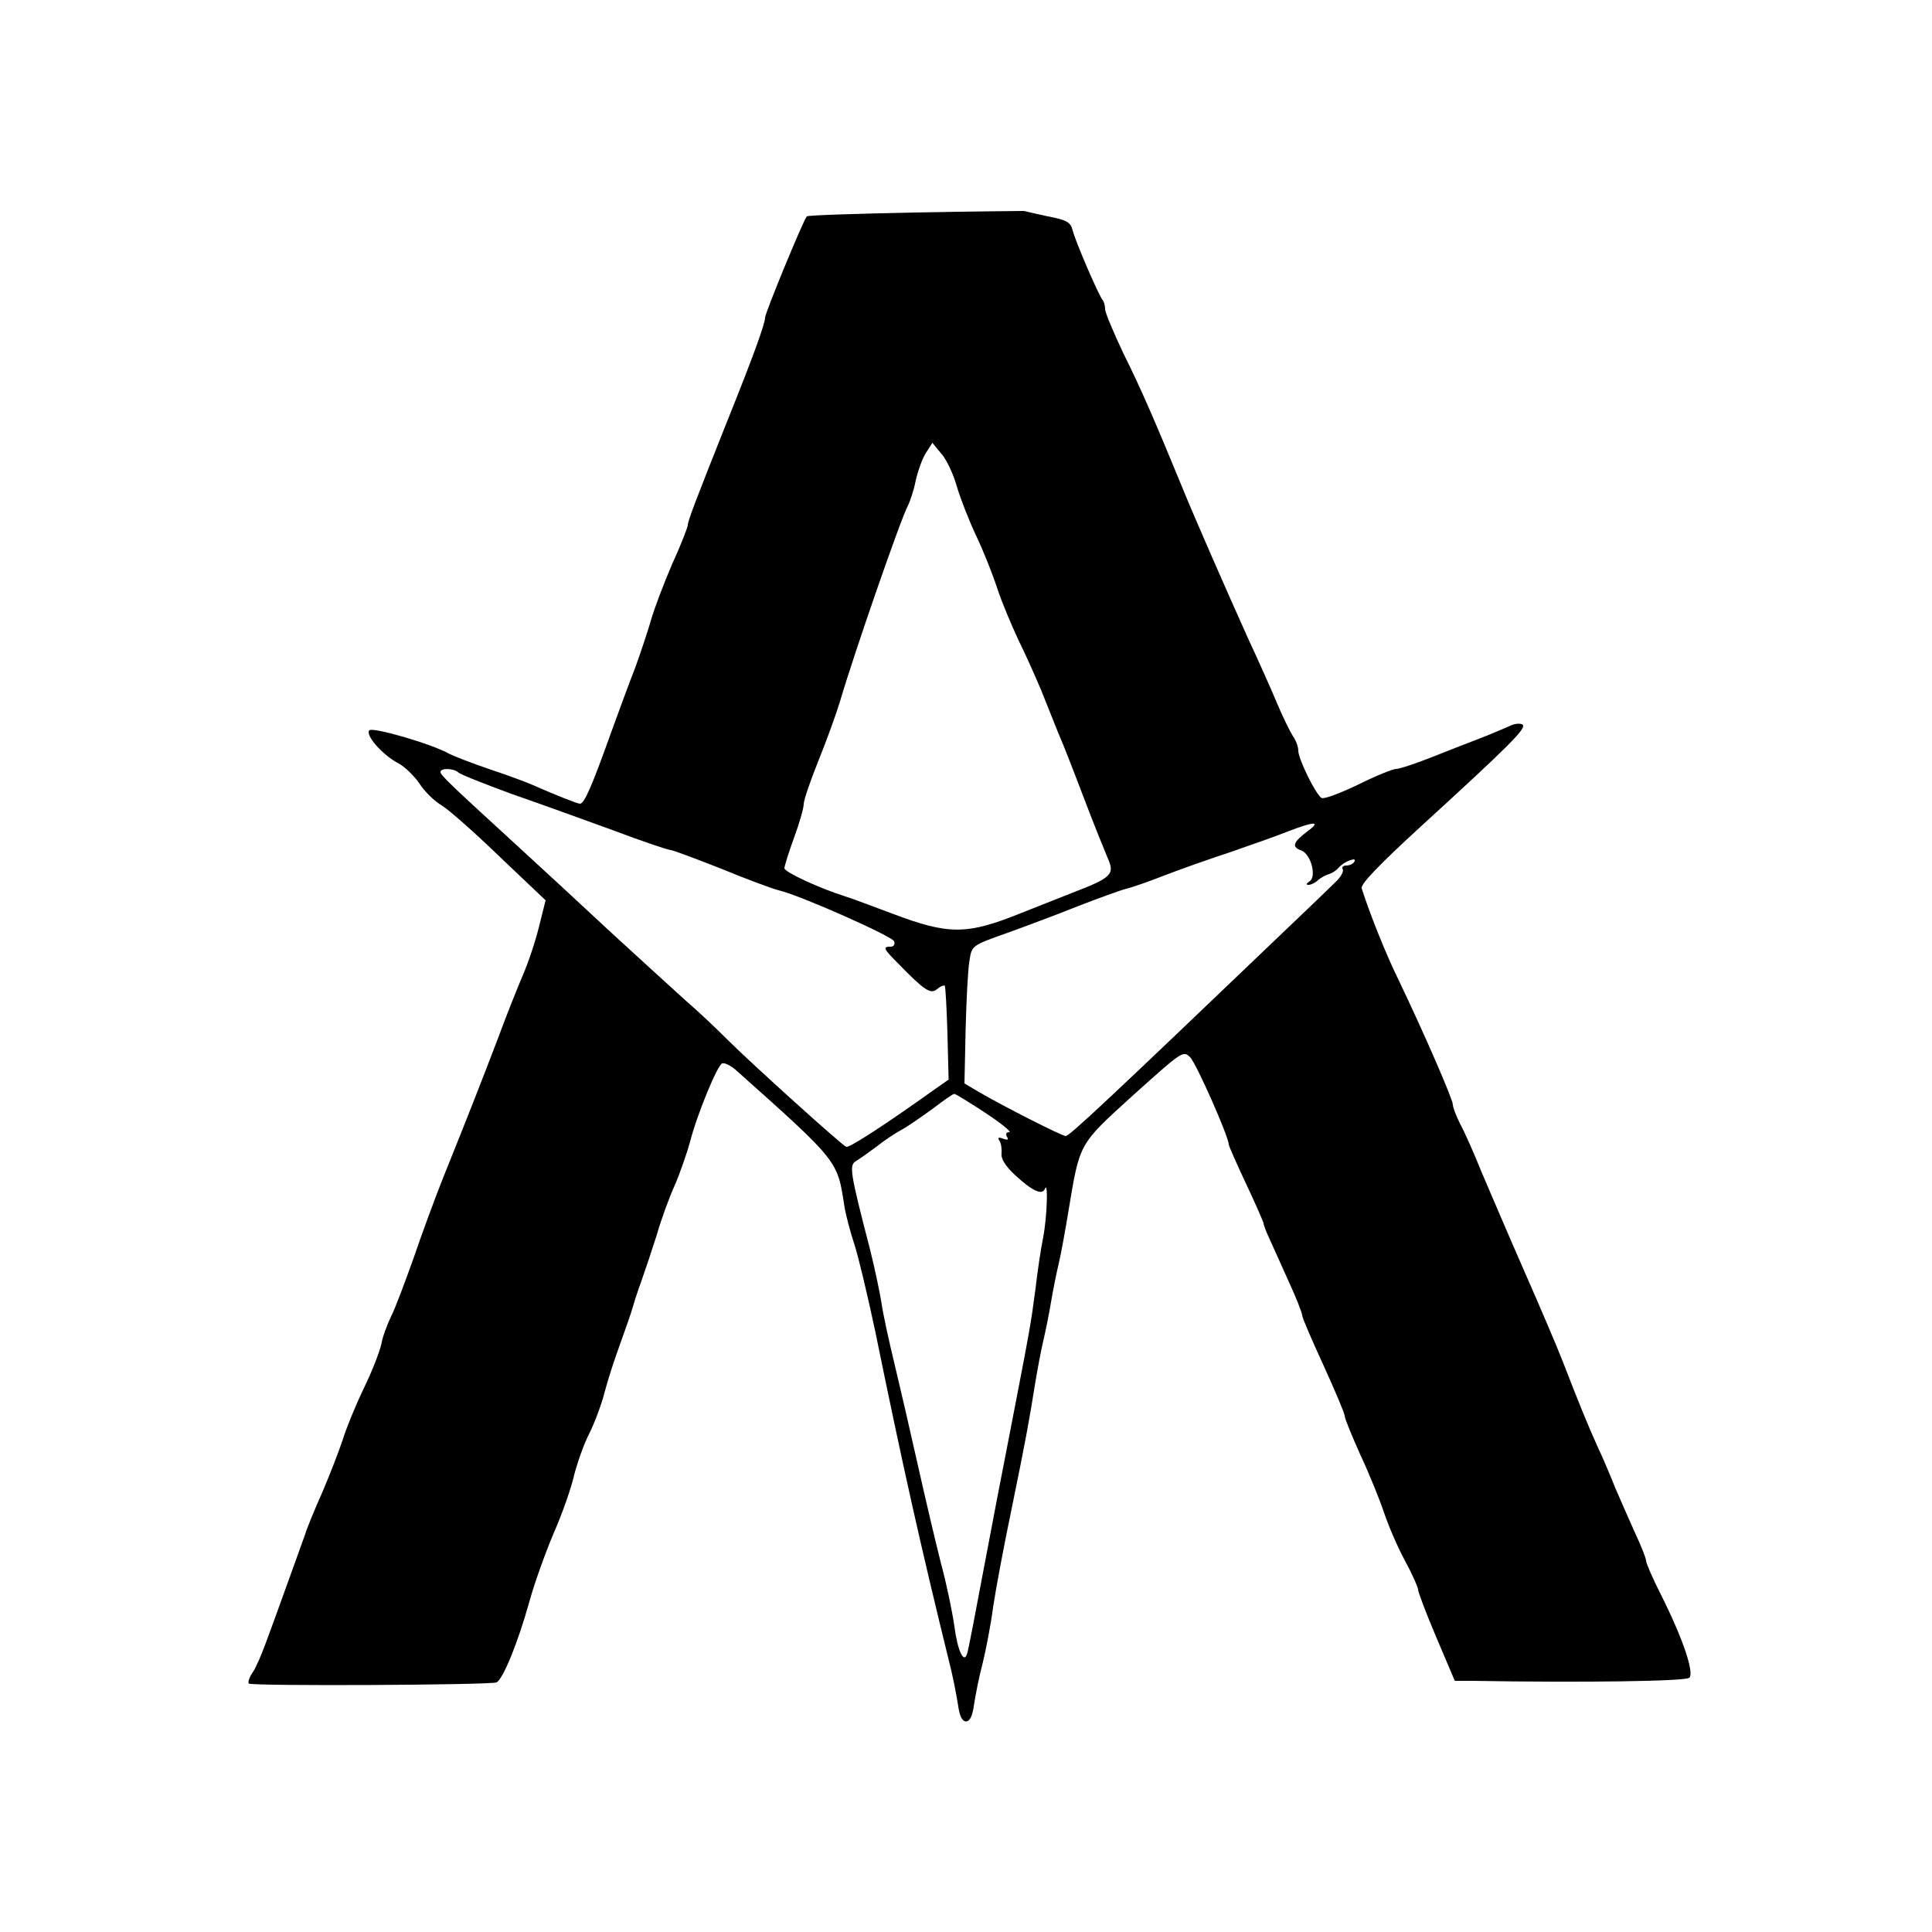 <?xml version="1.0" standalone="no"?>
<!DOCTYPE svg PUBLIC "-//W3C//DTD SVG 20010904//EN"
 "http://www.w3.org/TR/2001/REC-SVG-20010904/DTD/svg10.dtd">
<svg version="1.0" xmlns="http://www.w3.org/2000/svg"
 width="500pt" height="500pt" viewBox="0 0 500 500"
 preserveAspectRatio="xMidYMid meet">
<g transform="translate(0,500) scale(0.1,-0.1)"
fill="#000000" stroke="none">
<path d="M2368 4450 c-152 -3 -278 -7 -280 -10 -10 -12 -108 -250 -108 -262 0
-16 -32 -104 -98 -268 -80 -201 -102 -258 -102 -269 0 -5 -18 -52 -41 -102
-22 -51 -46 -115 -54 -143 -8 -28 -26 -82 -40 -121 -15 -38 -44 -117 -65 -175
-49 -137 -68 -180 -79 -180 -7 0 -62 22 -126 50 -11 5 -59 23 -107 39 -48 16
-95 35 -105 40 -43 25 -198 70 -207 61 -12 -12 35 -65 76 -86 15 -8 39 -31 53
-51 13 -21 40 -47 59 -58 18 -11 86 -71 150 -133 l118 -112 -17 -68 c-9 -37
-28 -94 -42 -126 -14 -33 -43 -105 -63 -160 -42 -110 -80 -207 -142 -361 -22
-55 -57 -150 -78 -212 -22 -61 -47 -129 -58 -150 -10 -21 -22 -53 -25 -71 -4
-19 -24 -71 -46 -116 -22 -46 -46 -105 -54 -132 -9 -27 -32 -87 -52 -134 -21
-47 -41 -96 -45 -110 -5 -14 -25 -70 -45 -125 -20 -55 -45 -125 -56 -154 -11
-30 -26 -66 -35 -79 -9 -13 -13 -26 -10 -29 6 -7 623 -4 641 3 16 7 55 101 85
209 12 44 40 123 62 175 23 52 47 121 54 153 8 31 25 80 39 107 14 28 32 76
40 108 8 31 27 89 41 127 14 39 28 79 31 90 3 11 13 43 23 70 10 28 28 82 40
120 11 39 32 96 46 127 14 32 31 82 39 110 19 75 72 202 84 206 6 2 21 -5 34
-16 268 -239 264 -235 282 -352 4 -25 16 -70 26 -100 10 -30 34 -131 54 -225
72 -352 117 -553 190 -850 10 -38 20 -90 24 -115 4 -31 11 -45 21 -45 10 0 17
14 21 45 4 25 13 72 22 105 8 33 21 98 27 145 7 47 28 159 47 250 38 185 47
236 62 330 6 36 15 85 21 110 6 25 15 70 20 100 5 30 14 75 20 100 6 25 17 86
25 135 30 179 25 171 168 301 126 113 129 116 147 98 16 -16 100 -206 100
-226 0 -3 20 -49 45 -102 25 -53 45 -99 45 -102 0 -3 6 -20 14 -37 8 -18 31
-68 50 -111 20 -43 36 -84 36 -90 0 -6 25 -64 55 -129 30 -66 55 -125 55 -131
0 -7 19 -53 41 -102 23 -49 50 -116 61 -149 11 -33 35 -89 54 -124 19 -35 34
-69 34 -75 0 -6 21 -62 47 -123 l48 -113 45 0 c292 -5 553 -1 562 8 13 13 -16
100 -73 214 -22 43 -39 83 -39 89 0 6 -13 39 -29 73 -15 33 -38 86 -51 116
-12 30 -32 78 -45 105 -25 55 -49 114 -90 220 -15 39 -60 144 -100 235 -40 91
-89 206 -110 255 -20 50 -45 106 -56 126 -10 20 -19 43 -19 50 0 14 -74 184
-141 324 -33 67 -75 173 -95 236 -4 10 45 61 153 160 232 212 276 256 263 264
-7 4 -22 2 -33 -4 -12 -5 -44 -19 -72 -30 -27 -10 -85 -33 -128 -50 -43 -17
-85 -31 -94 -31 -8 0 -53 -18 -99 -41 -46 -22 -88 -38 -94 -34 -15 9 -60 101
-60 122 0 10 -6 27 -14 38 -7 11 -26 49 -41 85 -15 36 -49 112 -76 170 -53
118 -135 304 -172 395 -67 163 -104 249 -149 339 -26 55 -48 107 -48 116 0 9
-3 19 -6 23 -9 9 -71 152 -78 181 -5 21 -16 27 -64 36 -31 7 -59 13 -62 14 -3
0 -130 -1 -282 -4z m108 -708 c9 -31 32 -90 51 -130 19 -40 43 -101 54 -135
11 -34 36 -93 54 -132 19 -38 45 -97 59 -130 13 -33 33 -82 44 -110 12 -27 42
-104 67 -170 25 -66 53 -135 61 -154 20 -44 12 -52 -92 -92 -43 -17 -101 -40
-129 -51 -143 -58 -189 -58 -337 -2 -51 19 -106 40 -123 45 -61 19 -155 62
-155 72 0 5 11 41 25 79 14 38 25 77 25 87 0 10 17 60 38 112 21 52 46 121 56
154 35 120 158 475 176 507 5 10 15 39 20 65 6 26 18 59 27 72 l16 25 23 -28
c13 -14 31 -52 40 -84z m-1290 -741 c5 -5 68 -30 139 -56 72 -25 191 -68 265
-95 74 -28 140 -50 146 -50 5 0 64 -22 130 -48 65 -27 133 -52 149 -56 56 -13
294 -119 299 -132 3 -8 -1 -14 -9 -14 -21 0 -19 -5 18 -42 69 -71 85 -82 102
-68 8 7 17 11 20 9 2 -3 5 -58 7 -124 l3 -119 -40 -28 c-123 -88 -217 -149
-225 -146 -11 4 -247 217 -308 278 -26 26 -74 72 -108 101 -33 30 -121 110
-195 178 -74 69 -181 168 -238 220 -177 162 -201 185 -201 193 0 11 34 10 46
-1z m2197 -153 c-37 -28 -41 -40 -15 -49 25 -10 40 -68 21 -80 -9 -6 -10 -9
-2 -9 6 0 18 6 25 13 7 6 20 13 28 15 7 2 18 9 24 16 13 16 50 30 41 16 -3 -6
-13 -10 -21 -10 -8 0 -12 -4 -9 -10 3 -5 -5 -20 -18 -32 -13 -13 -70 -68 -128
-123 -463 -443 -561 -535 -571 -535 -10 0 -163 78 -223 113 l-39 23 3 140 c2
76 6 157 10 178 6 39 6 39 96 71 50 18 133 49 185 70 52 20 109 41 125 45 17
4 62 20 100 35 39 15 115 42 170 60 55 19 123 43 150 54 68 26 85 26 48 -1z
m-833 -728 c41 -27 69 -50 62 -50 -8 0 -10 -5 -6 -12 5 -8 2 -9 -10 -5 -12 5
-15 3 -9 -6 4 -6 6 -21 5 -32 -2 -14 11 -34 35 -56 44 -41 70 -53 77 -36 9 23
6 -70 -4 -124 -6 -29 -15 -89 -20 -133 -12 -91 -13 -98 -63 -356 -20 -102 -53
-273 -73 -380 -20 -107 -38 -201 -41 -209 -8 -29 -25 7 -33 70 -5 35 -20 109
-35 164 -14 55 -41 170 -60 255 -19 85 -46 202 -60 260 -14 58 -30 130 -34
160 -5 30 -18 91 -29 135 -52 201 -55 219 -37 230 10 6 34 23 54 38 20 16 49
35 64 43 15 8 51 33 80 54 29 22 54 40 57 39 3 0 39 -22 80 -49z"/>
</g>
</svg>
